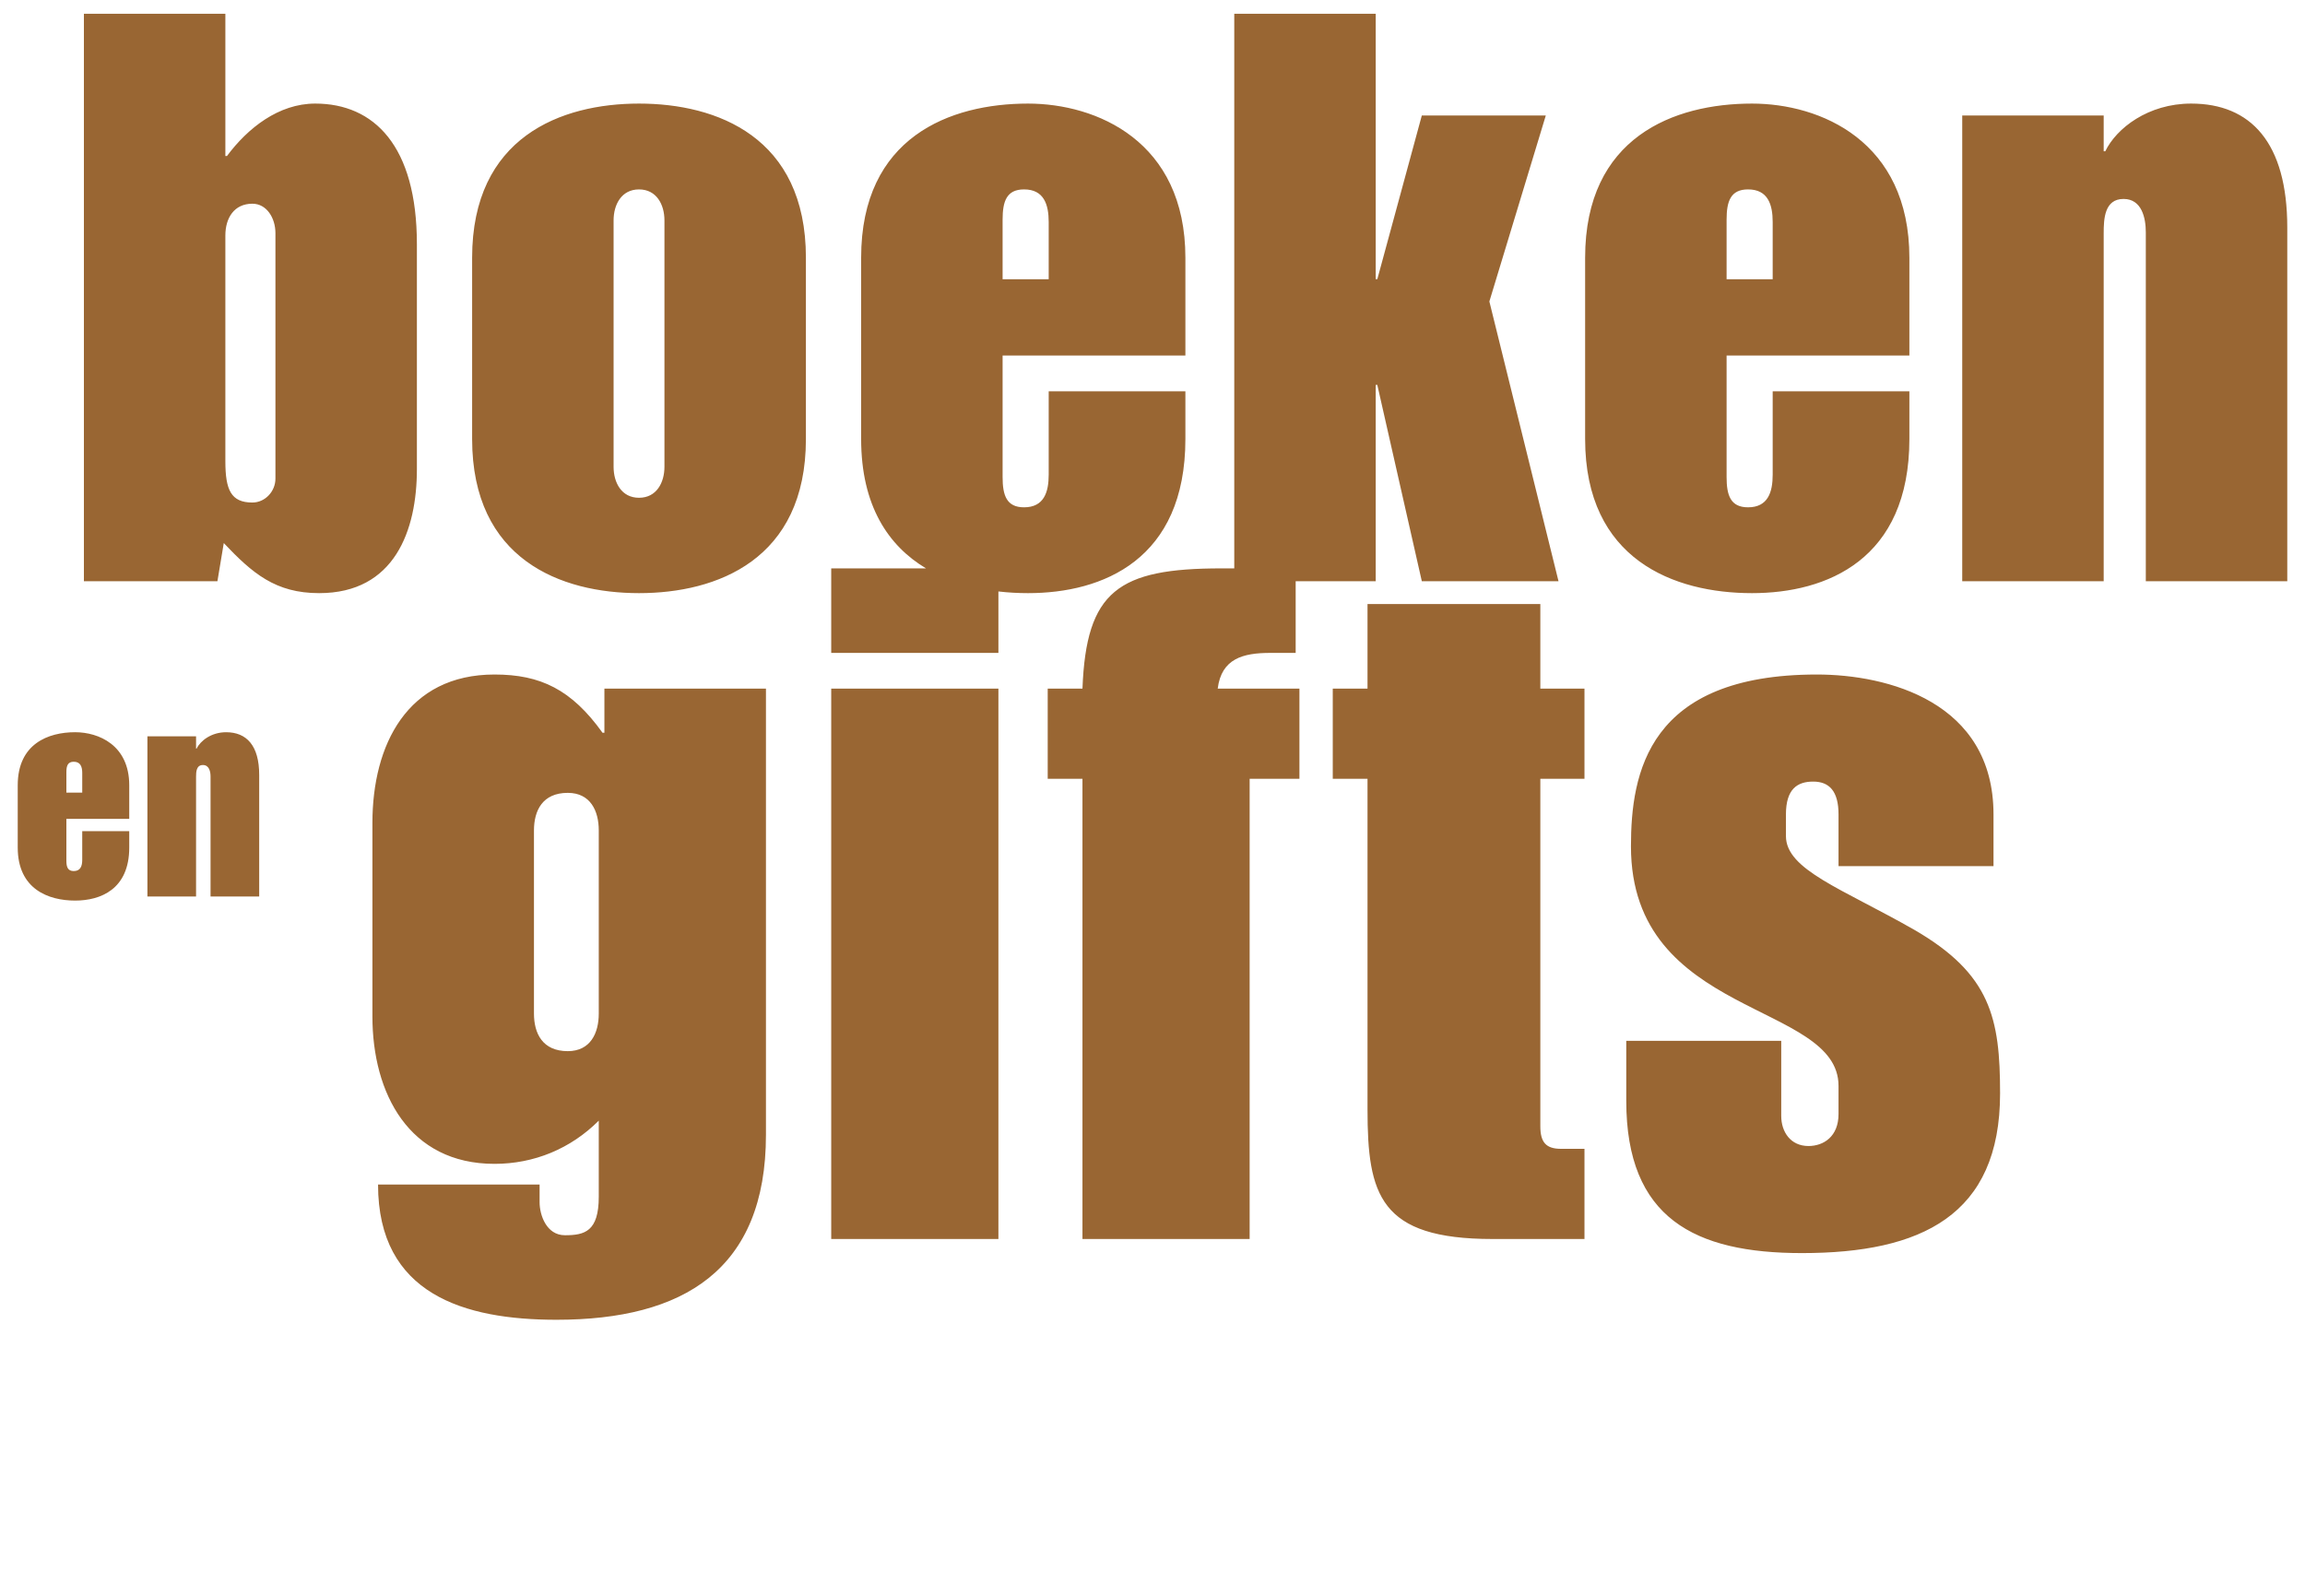 <?xml version="1.0" encoding="UTF-8"?>
<!DOCTYPE svg PUBLIC "-//W3C//DTD SVG 1.1//EN" "http://www.w3.org/Graphics/SVG/1.1/DTD/svg11.dtd">
<!-- Creator: CorelDRAW 2018 (64-Bit) -->
<svg xmlns="http://www.w3.org/2000/svg" xml:space="preserve" width="1024px" height="709px" version="1.1" style="shape-rendering:geometricPrecision; text-rendering:geometricPrecision; image-rendering:optimizeQuality; fill-rule:evenodd; clip-rule:evenodd"
viewBox="0 0 1024 708.924"
 xmlns:xlink="http://www.w3.org/1999/xlink">
 <defs>
  <style type="text/css">
   <![CDATA[
    .fil1 {fill:none}
    .fil0 {fill:#996633;fill-rule:nonzero}
   ]]>
  </style>
 </defs>
 <g id="Laag_x0020_1">
  <path class="fil0" d="M7.877 376.487c0,18.456 13.599,23.555 25.498,23.555 11.413,0 24.041,-5.099 24.041,-23.555l0 -7.285 -20.884 0 0 12.749c0,2.672 -0.73,4.978 -3.765,4.978 -2.671,0 -3.278,-1.822 -3.278,-4.614l0 -18.577 27.927 0 0 -14.933c0,-17.848 -13.6,-23.555 -24.041,-23.555 -11.899,0 -25.498,5.099 -25.498,23.555l0 27.682zm157.568 75.004c0,34.215 16.273,65.509 54.244,65.509 17.525,0 33.797,-6.676 46.315,-19.193l0 33.798c0,15.438 -6.259,17.107 -15.021,17.107 -8.345,0 -11.266,-9.18 -11.266,-14.605l0 -7.927 -71.768 0c0,48.819 38.387,60.085 79.278,60.085 56.331,0 93.048,-22.115 93.048,-82.199l0 -198.196 -71.768 0 0 19.611 -0.834 0c-13.769,-19.194 -27.539,-25.87 -47.984,-25.87 -38.805,0 -54.244,31.294 -54.244,65.925l0 85.955zm-65.327 -346.907c0,-7.768 3.884,-14.123 12.004,-14.123 6.356,0 10.24,6.355 10.24,13.063l0 109.097c0,5.649 -4.591,10.591 -10.24,10.591 -9.532,0 -12.004,-5.647 -12.004,-18.358l0 -100.27zm-0.706 136.635c12.71,13.416 22.95,22.244 42.368,22.244 33.541,0 43.426,-27.893 43.426,-55.079l0 -99.916c0,-43.78 -19.065,-62.493 -45.191,-62.493 -16.242,0 -30.011,10.945 -39.191,23.303l-0.706 0 0 -63.199 -62.845 0 0 252.087 59.315 0 2.824 -16.947zm110.329 -46.251c0,53.665 39.543,68.495 74.143,68.495 34.6,0 74.143,-14.83 74.143,-68.495l0 -80.498c0,-53.666 -39.543,-68.495 -74.143,-68.495 -34.6,0 -74.143,14.829 -74.143,68.495l0 80.498zm62.845 -97.092c0,-7.062 3.531,-13.77 11.298,-13.77 7.768,0 11.298,6.708 11.298,13.77l0 109.449c0,7.061 -3.53,13.769 -11.298,13.769 -7.767,0 -11.298,-6.708 -11.298,-13.769l0 -109.449zm109.976 97.092c0,29.713 12.125,47.515 28.819,57.493l-42.11 0 0 37.552 74.272 0 0 -27.299c4.406,0.515 8.823,0.749 13.163,0.749 33.187,0 69.906,-14.83 69.906,-68.495l0 -21.183 -60.727 0 0 37.07c0,7.768 -2.119,14.476 -10.945,14.476 -7.768,0 -9.533,-5.295 -9.533,-13.416l0 -54.019 81.205 0 0 -43.426c0,-51.9 -39.543,-68.495 -69.906,-68.495 -34.601,0 -74.144,14.829 -74.144,68.495l0 80.498zm62.845 -97.445c0,-8.121 1.765,-13.417 9.533,-13.417 8.826,0 10.945,6.708 10.945,14.476l0 25.42 -20.478 0 0 -26.479zm130.194 160.643l35.566 0 0 -87.206 0.706 0 19.771 87.206 60.727 0 -30.716 -124.278 25.068 -82.617 -55.079 0 -19.771 72.731 -0.706 0 0 -117.923 -62.845 0 0 246.382 -5.684 0c-45.898,0 -60.084,10.013 -61.753,53.409l-15.439 0 0 40.056 15.439 0 0 204.455 74.27 0 0 -204.455 22.116 0 0 -40.056 -36.301 0c1.668,-13.353 11.265,-15.857 23.366,-15.857l11.265 0 0 -31.847zm128.594 -63.198c0,53.665 39.544,68.495 74.144,68.495 33.188,0 69.906,-14.83 69.906,-68.495l0 -21.183 -60.727 0 0 37.07c0,7.768 -2.118,14.476 -10.944,14.476 -7.768,0 -9.533,-5.295 -9.533,-13.416l0 -54.019 81.204 0 0 -43.426c0,-51.9 -39.543,-68.495 -69.906,-68.495 -34.6,0 -74.144,14.829 -74.144,68.495l0 80.498zm62.846 -97.445c0,-8.121 1.765,-13.417 9.533,-13.417 8.826,0 10.944,6.708 10.944,14.476l0 25.42 -20.477 0 0 -26.479zm104.681 160.643l62.844 0 0 -154.642c0,-6.355 0.354,-15.181 8.827,-15.181 8.12,0 9.885,8.473 9.885,14.828l0 154.995 62.845 0 0 -157.113c0,-37.778 -16.24,-55.078 -42.72,-55.078 -19.065,0 -33.188,10.945 -38.13,21.184l-0.707 0 0 -15.888 -62.844 0 0 206.895zm-605.718 192.073c0,8.763 -3.755,16.691 -13.769,16.691 -11.267,0 -15.021,-7.928 -15.021,-16.691l0 -81.364c0,-8.763 3.754,-16.69 15.021,-16.69 10.014,0 13.769,7.927 13.769,16.69l0 81.364zm103.267 100.142l74.272 0 0 -244.511 -74.272 0 0 244.511zm222.809 -204.455l15.439 0 0 146.874c0,37.97 5.424,57.581 55.494,57.581l40.892 0 0 -40.057 -10.432 0c-6.676,0 -9.179,-2.92 -9.179,-10.013l0 -154.385 19.611 0 0 -40.056 -19.611 0 0 -37.554 -76.775 0 0 37.554 -15.439 0 0 40.056zm130.39 143.118c0,52.157 30.458,67.595 78.026,67.595 52.991,0 88.041,-16.689 88.041,-70.933 0,-33.381 -4.173,-52.991 -37.97,-72.602 -32.129,-18.36 -57.165,-26.705 -57.165,-41.726l0 -9.596c0,-11.267 5.008,-14.605 12.101,-14.605 7.094,0 11.266,4.173 11.266,14.605l0 22.948 68.847 0 0 -22.948c0,-50.071 -47.151,-62.171 -78.444,-62.171 -75.106,0 -82.616,43.811 -82.616,76.358 0,76.356 92.213,68.846 92.213,106.399l0 12.518c0,10.014 -6.676,14.187 -13.353,14.187 -7.928,0 -12.1,-6.26 -12.1,-13.352l0 -33.381 -68.846 0 0 26.704zm-692.981 -146.068c0,-2.792 0.607,-4.613 3.278,-4.613 3.035,0 3.765,2.307 3.765,4.978l0 8.742 -7.043 0 0 -9.107zm35.999 55.245l21.612 0 0 -53.18c0,-2.185 0.122,-5.221 3.036,-5.221 2.793,0 3.399,2.914 3.399,5.099l0 53.302 21.612 0 0 -54.03c0,-12.992 -5.585,-18.941 -14.69,-18.941 -6.558,0 -11.415,3.764 -13.114,7.285l-0.243 0 0 -5.464 -21.612 0 0 71.15z"/>
  <rect class="fil1" width="1024" height="708.924"/>
 </g>
</svg>
